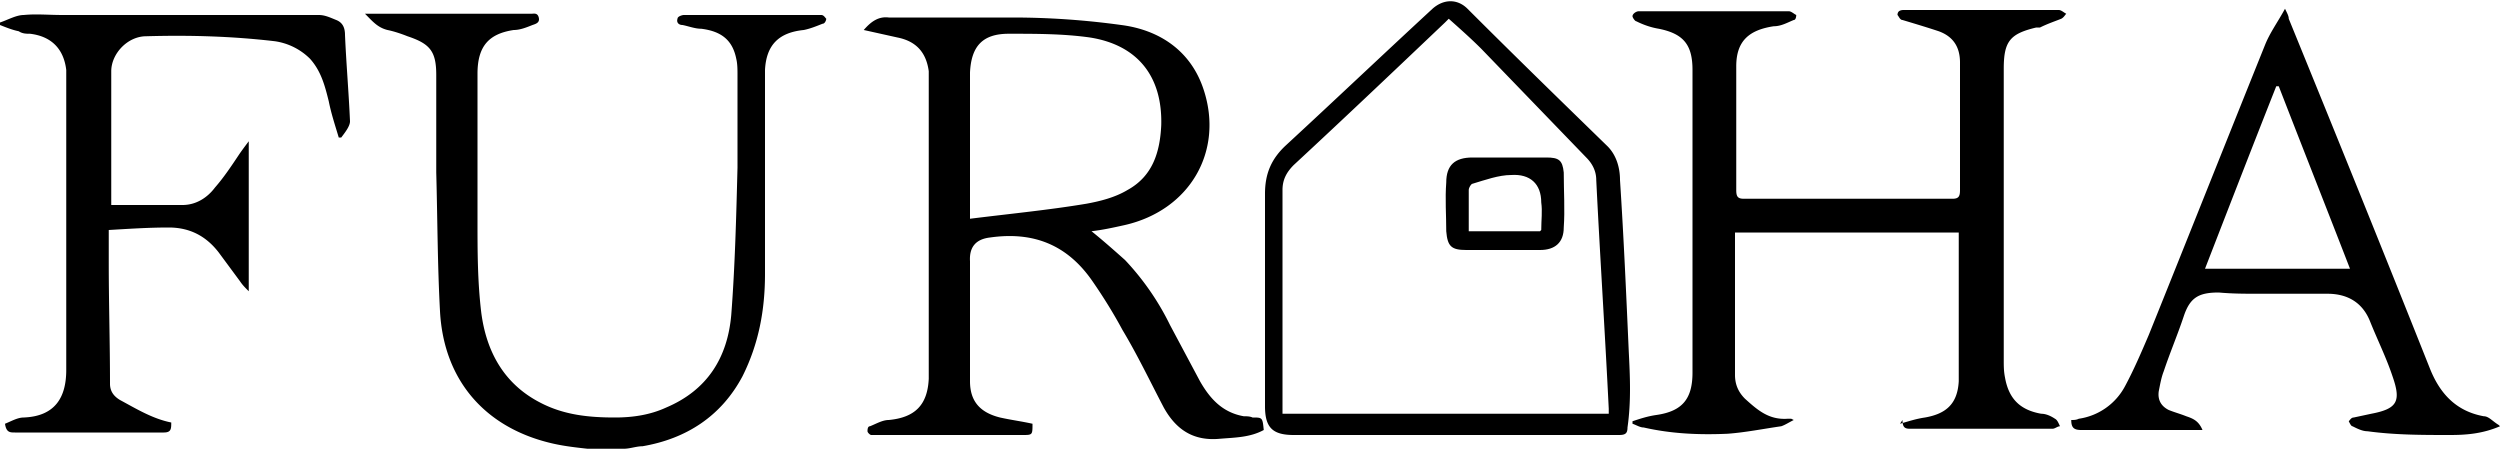 <svg xmlns="http://www.w3.org/2000/svg" width="200" height="36" viewBox="0 0 200 36"><path d="M47 35.9c-.9-.1-1.8-.2-2.7-.4-5.4-1.2-8.8-5-9.1-10.6-.2-3.7-.2-7.4-.3-11.1V6c0-1.9-.5-2.5-2.3-3.1-.5-.2-1.1-.4-1.6-.5-.8-.2-1.2-.7-1.8-1.3H42.5c.2 0 .5-.1.6.3.1.4-.2.5-.5.6-.5.2-1 .4-1.5.4-2 .3-2.9 1.3-2.9 3.5v11.7c0 2.5 0 4.9.3 7.4.4 3.1 1.8 5.7 4.7 7.2 1.9 1 3.9 1.2 6 1.2 1.4 0 2.8-.2 4.1-.8 3.3-1.4 4.9-4 5.2-7.4.3-3.9.4-7.9.5-11.8V6c0-.4 0-.9-.1-1.3-.3-1.5-1.2-2.2-2.8-2.4-.5 0-1-.2-1.5-.3-.3 0-.5-.2-.4-.5 0-.2.4-.3.5-.3h11c.2 0 .3.2.4.3 0 .1-.1.4-.3.4-.5.2-1 .4-1.5.5-2 .2-3 1.2-3.1 3.2v16.3c0 2.9-.5 5.6-1.8 8.2-1.7 3.2-4.5 5-8 5.6-.5 0-1 .2-1.5.2h-3ZM152 33.9c.7-.2 1.3-.4 2-.5 1.7-.3 2.6-1.1 2.7-2.9V18.6h-17.9V30c0 .8.3 1.4.8 1.9 1 .9 1.9 1.7 3.4 1.6h.3l.2.1c-.4.2-.7.4-1 .5-1.4.2-2.9.5-4.3.6-2.3.1-4.5 0-6.7-.5-.3 0-.6-.2-.9-.3v-.2c.6-.2 1.2-.4 1.9-.5 2.1-.3 2.9-1.3 2.9-3.4V5.6c0-2-.7-2.9-2.7-3.3-.6-.1-1.2-.3-1.8-.6-.1 0-.3-.3-.3-.4 0-.2.3-.4.5-.4h12c.2 0 .4.2.6.3 0 0 0 .4-.2.4-.5.2-1 .5-1.6.5-2 .3-3 1.2-3 3.2v9.9c0 .5.1.7.6.7h16.7c.5 0 .6-.2.6-.7V5c0-1.3-.6-2.1-1.7-2.5-.9-.3-1.9-.6-2.9-.9-.2 0-.3-.3-.4-.4 0-.3.2-.4.5-.4h12.4c.2 0 .4.2.6.3-.1.1-.2.3-.4.4-.5.2-1.1.4-1.7.7h-.3c-2.1.5-2.6 1.1-2.6 3.3v23.3c0 .5 0 .9.1 1.4.3 1.7 1.2 2.6 2.9 2.9.4 0 .8.2 1.1.4.2.1.3.4.4.6-.2 0-.4.2-.6.2h-11.4c-.4 0-.6-.1-.6-.7ZM87.2 18.4c1 .8 1.9 1.6 2.8 2.4a21 21 0 0 1 3.6 5.2l2.4 4.5c.8 1.4 1.8 2.5 3.5 2.8.2 0 .5 0 .7.1.8 0 .8 0 .9 1-1.1.6-2.3.6-3.5.7-2.1.2-3.5-.7-4.5-2.5-1.1-2.1-2.1-4.2-3.3-6.2-.7-1.3-1.5-2.6-2.4-3.9-2-2.9-4.7-4-8.2-3.5q-1.7.2-1.6 1.9v9.6c0 1.6.8 2.5 2.4 2.9.9.2 1.7.3 2.6.5 0 .9 0 .9-.8.9H69.7c-.1 0-.3-.2-.3-.3 0-.1 0-.4.2-.4.5-.2 1-.5 1.5-.5 2.1-.2 3.1-1.2 3.2-3.3V5.7c-.2-1.5-1-2.4-2.5-2.7l-2.7-.6c.6-.7 1.2-1.1 2-1H81c2.9 0 5.8.2 8.7.6 3.1.4 5.6 2.1 6.6 5.2 1.6 4.9-1.1 9.6-6.3 10.8-.9.2-1.8.4-2.7.5Zm-9.6-.9c3.2-.4 6.3-.7 9.3-1.2 1.1-.2 2.3-.5 3.3-1.1 2-1.1 2.6-3 2.7-5.2.1-3.9-1.9-6.4-5.7-7-2.1-.3-4.3-.3-6.5-.3-2.1 0-3 1-3.1 3.1v11.5ZM8.8 16.4h5.8c1.1 0 2-.6 2.6-1.4.7-.8 1.3-1.7 1.9-2.6.2-.3.5-.7.8-1.1v12c-.3-.3-.5-.5-.7-.8l-1.7-2.3c-1-1.3-2.3-2-4-2-1.6 0-3.1.1-4.8.2V21c0 3.2.1 6.5.1 9.7 0 .6.3 1 .8 1.3 1.3.7 2.6 1.5 4.1 1.8 0 .5 0 .8-.6.8H1.2c-.4 0-.7 0-.8-.7.5-.2 1-.5 1.5-.5 2.5-.1 3.4-1.6 3.4-3.8v-24c-.2-1.7-1.2-2.7-2.9-2.9-.3 0-.6 0-.9-.2C1 2.4.5 2.2 0 2v-.2c.6-.2 1.3-.6 1.9-.6 1-.1 2 0 3.1 0h20.5c.5 0 .9.2 1.4.4.5.2.7.6.7 1.2.1 2.3.3 4.6.4 6.9 0 .4-.4.9-.7 1.3h-.2c-.3-1-.6-1.9-.8-2.9-.3-1.2-.6-2.4-1.5-3.4A5 5 0 0 0 22 3.3c-3.4-.4-6.8-.5-10.3-.4-1.5 0-2.8 1.4-2.8 2.8v10.7ZM200 34.1c-1.4.6-2.7.7-4 .7-2.2 0-4.4 0-6.6-.3-.4 0-.8-.2-1.2-.4-.1 0-.2-.2-.3-.4.1-.1.2-.3.4-.3l1.4-.3c2.1-.4 2.4-1 1.7-3-.5-1.5-1.2-2.9-1.8-4.4-.6-1.5-1.8-2.2-3.4-2.2h-5.5c-1.1 0-2.1 0-3.2-.1-1.6 0-2.3.4-2.8 1.9s-1.1 2.9-1.6 4.4c-.2.5-.3 1.1-.4 1.6-.1.7.2 1.2.8 1.5.5.2.9.3 1.4.5.6.2 1 .4 1.3 1.1h-9.7c-.6 0-.8-.2-.8-.8.2 0 .4 0 .6-.1a5 5 0 0 0 3.7-2.6c.7-1.3 1.3-2.7 1.9-4.1 3.1-7.7 6.2-15.5 9.3-23.2.4-1 1-1.8 1.6-2.9.2.4.3.6.3.8 3.8 9.3 7.6 18.7 11.3 28 .8 2 2.1 3.4 4.3 3.8.4 0 .7.4 1.2.7ZM182.2 6.9h-.1c-1.9 4.8-3.8 9.7-5.7 14.6H188c-1.9-4.9-3.8-9.7-5.7-14.6ZM116.4 34.8h-12.9c-1.7 0-2.3-.6-2.3-2.3v-17c0-1.6.5-2.8 1.7-3.9 3.9-3.6 7.8-7.3 11.7-10.9.9-.8 2-.8 2.8 0 3.7 3.7 7.4 7.3 11.2 11 .7.7 1 1.7 1 2.7.3 4.6.5 9.2.7 13.7.1 2 .2 4-.1 6.1 0 .5-.2.6-.7.6h-13Zm-.5-33.3-.3.3c-4 3.8-8 7.6-12.1 11.4-.6.6-.9 1.2-.9 2v17.9h26.1v-.4c-.3-6.1-.7-12.2-1-18.3 0-.7-.3-1.3-.8-1.8l-8.4-8.7c-.8-.8-1.7-1.6-2.6-2.4Z"/><path d="M120.6 12.6h3.1c1 0 1.3.2 1.4 1.2 0 1.5.1 3 0 4.4 0 1.2-.7 1.8-1.9 1.8h-5.9c-1.2 0-1.5-.3-1.6-1.5 0-1.3-.1-2.6 0-3.9 0-1.4.7-2 2.1-2h2.9Zm2.7 5.8c0-.8.1-1.5 0-2.2 0-1.5-.9-2.3-2.4-2.2-1 0-2.1.4-3.1.7-.1 0-.3.3-.3.5V18.5h5.7Z"/></svg>